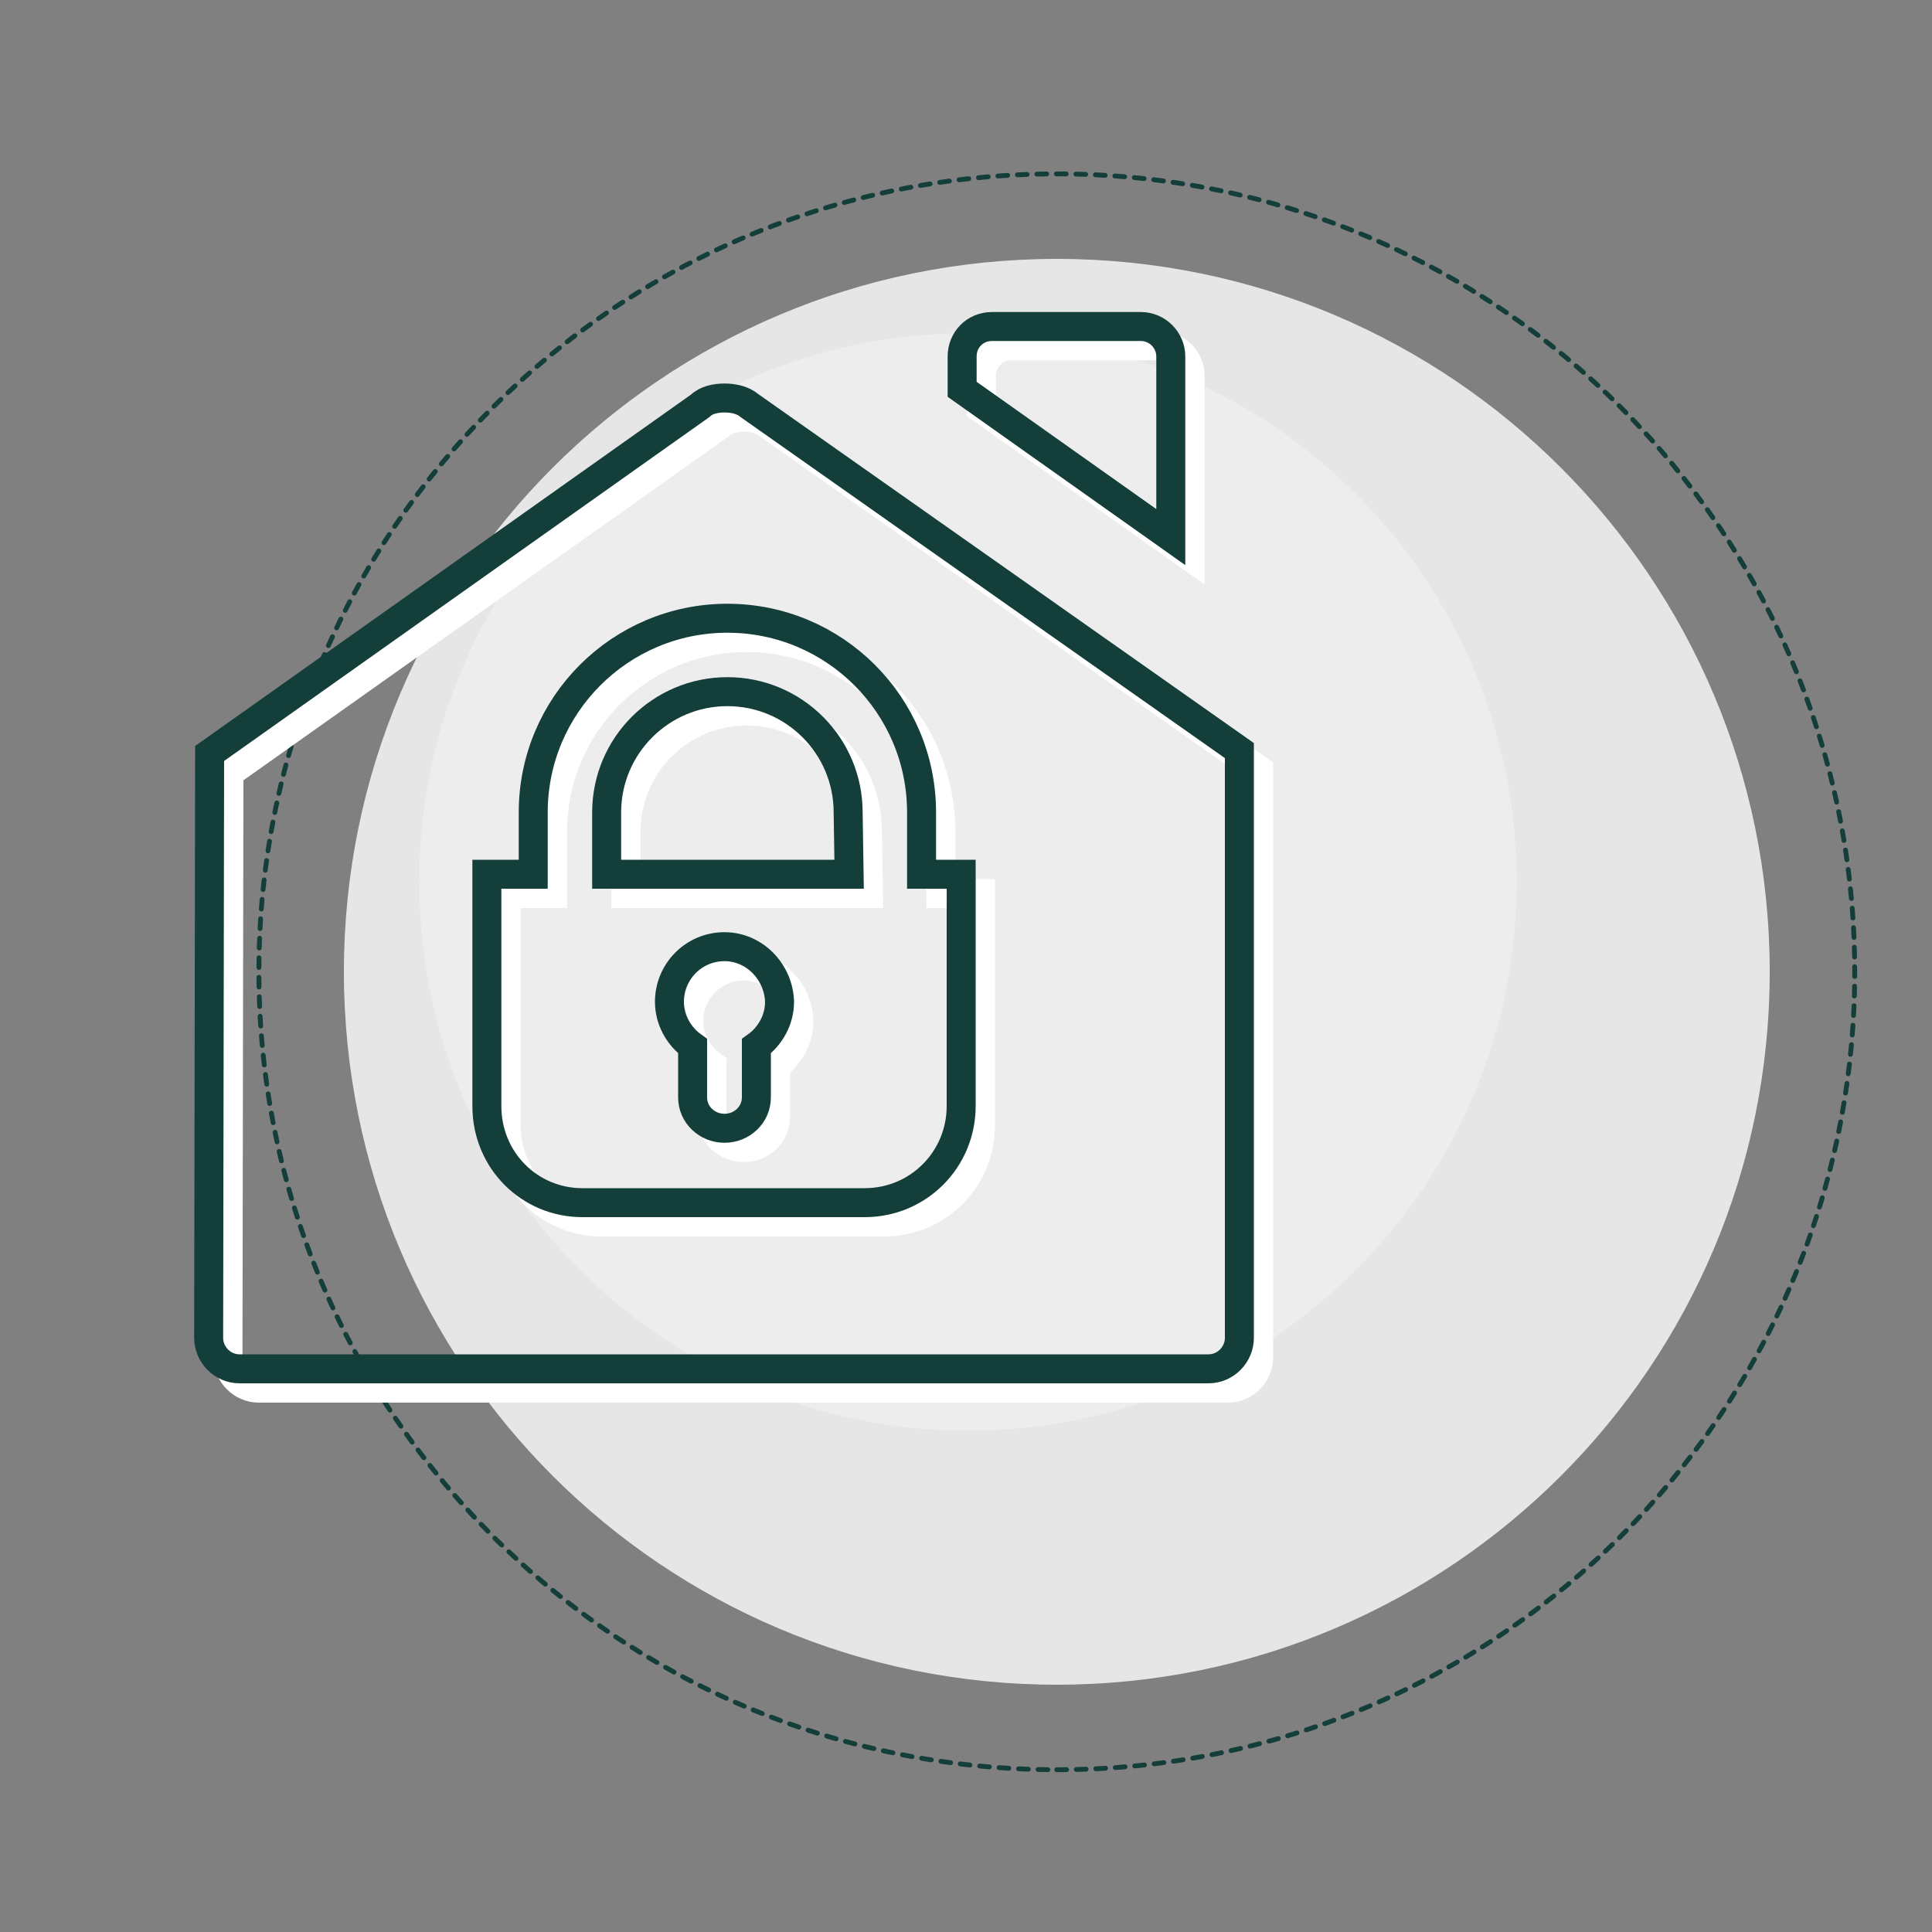 <?xml version="1.0" encoding="UTF-8"?> <svg xmlns="http://www.w3.org/2000/svg" width="200" height="200" viewBox="0 0 200 200" fill="none"><rect x="0" y="0" width="200" height="200" fill="#808080" stroke="none"/><path d="M109.4 174.4C150.158 174.4 183.2 141.359 183.2 100.6C183.2 59.841 150.158 26.8 109.4 26.8C68.641 26.8 35.6 59.841 35.6 100.6C35.6 141.359 68.641 174.4 109.4 174.4Z" fill="#E6E6E6"></path><path d="M109.4 183.2C155.019 183.2 192 146.219 192 100.6C192 54.981 155.019 18 109.4 18C63.781 18 26.8 54.981 26.8 100.6C26.8 146.219 63.781 183.2 109.4 183.2Z" stroke="#133E39" stroke-width="0.5" stroke-linecap="round" stroke-linejoin="round" stroke-dasharray="1.01 1.01"></path><path opacity="0.3" d="M100.2 148.1C131.57 148.1 157 122.67 157 91.3C157 59.93 131.57 34.5 100.2 34.5C68.83 34.5 43.4 59.93 43.4 91.3C43.4 122.67 68.83 148.1 100.2 148.1Z" fill="white"></path><path d="M120.1 35.8H104.7C102.9 35.8 101.6 37.2 101.6 38.9V42.3L123.2 57.6V38.9C123.2 37.2 121.8 35.8 120.1 35.8Z" stroke="white" stroke-width="3" stroke-miterlimit="10"></path><path d="M77.3 73.6C70.4 73.6 64.8 79.2 64.8 86.1V92.5H89.9L89.8 86.1C89.8 79.2 84.2 73.6 77.3 73.6Z" stroke="white" stroke-width="3" stroke-miterlimit="10"></path><path d="M77 100C73.8 100 71.3 102.6 71.3 105.7C71.3 107.6 72.3 109.3 73.7 110.3V115.6C73.7 117.4 75.2 118.8 77 118.8C78.8 118.8 80.3 117.4 80.3 115.6V110.3C81.7 109.3 82.7 107.6 82.7 105.7C82.6 102.6 80.1 100 77 100Z" stroke="white" stroke-width="3" stroke-miterlimit="10"></path><path d="M130.3 79.7L79.6 44C78.9 43.4 77.9 43.2 77 43.2C76.1 43.2 75.1 43.4 74.5 44L23.7 80L23.6 140.5C23.6 142.2 25 143.7 26.8 143.7H127.1C128.9 143.7 130.3 142.2 130.3 140.5V79.7ZM101.5 116.5C101.5 122 97.1 126.5 91.5 126.5H62.3C56.8 126.5 52.4 122.1 52.4 116.5V92.5H57.2V86.1C57.2 75 66.2 66 77.3 66C88.4 66 97.4 75 97.4 86.1V92.5H101.5V116.5Z" stroke="white" stroke-width="3" stroke-miterlimit="10"></path><path d="M118.1 33.8H102.7C100.9 33.8 99.6 35.2 99.6 36.9V40.3L121.2 55.6V36.9C121.2 35.2 119.8 33.8 118.1 33.8Z" stroke="#133E39" stroke-width="3" stroke-miterlimit="10"></path><path d="M75.3 71.6C68.4 71.6 62.8 77.2 62.8 84.1V90.5H87.9L87.8 84.1C87.8 77.2 82.2 71.6 75.3 71.6Z" stroke="#133E39" stroke-width="3" stroke-miterlimit="10"></path><path d="M75 98C71.8 98 69.3 100.6 69.3 103.7C69.3 105.6 70.3 107.3 71.7 108.3V113.6C71.7 115.4 73.2 116.8 75 116.8C76.8 116.8 78.3 115.4 78.3 113.6V108.3C79.7 107.3 80.7 105.6 80.7 103.7C80.6 100.6 78.1 98 75 98Z" stroke="#133E39" stroke-width="3" stroke-miterlimit="10"></path><path d="M128.3 77.7L77.6 42C76.9 41.4 75.9 41.2 75 41.2C74.1 41.2 73.1 41.4 72.5 42L21.7 78L21.6 138.5C21.6 140.2 23 141.7 24.8 141.7H125.1C126.9 141.7 128.3 140.2 128.3 138.5V77.7ZM99.5 114.5C99.5 120 95.1 124.5 89.5 124.5H60.3C54.8 124.5 50.4 120.1 50.4 114.5V90.5H55.2V84.1C55.2 73 64.2 64 75.3 64C86.4 64 95.4 73 95.4 84.1V90.5H99.5V114.5Z" stroke="#133E39" stroke-width="3" stroke-miterlimit="10"></path></svg> 